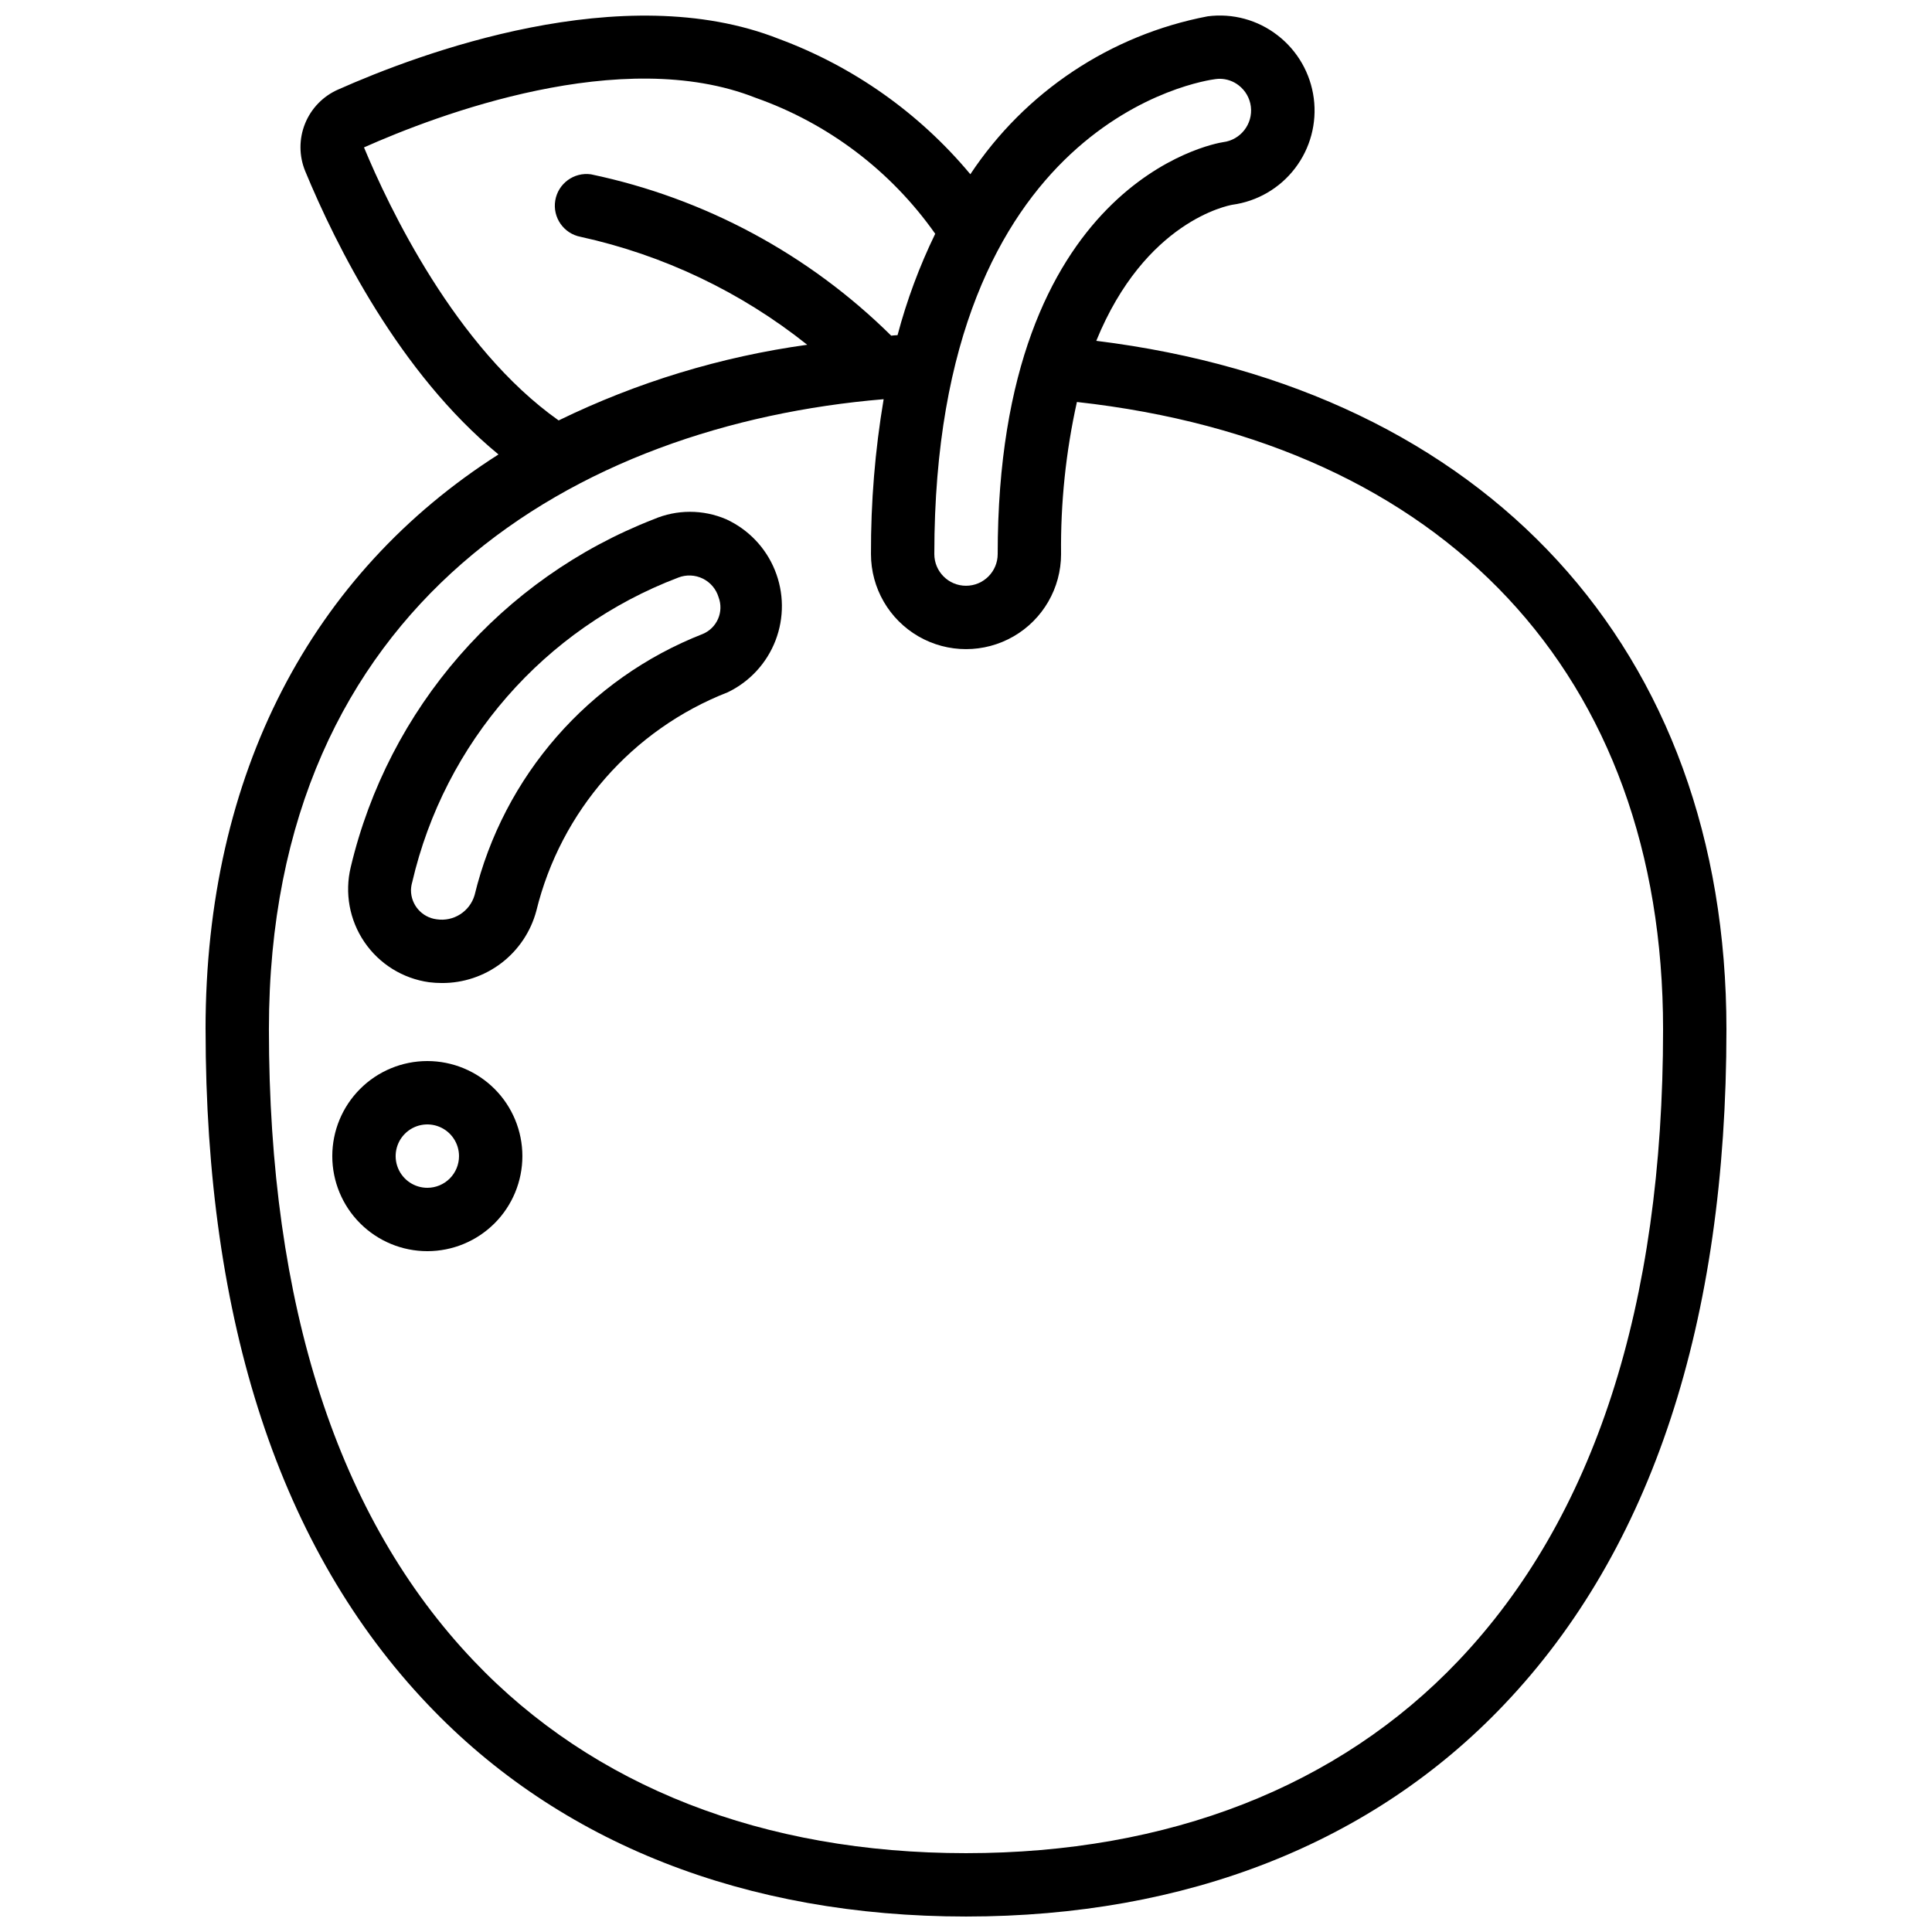 <?xml version="1.0" encoding="UTF-8"?>
<!-- Uploaded to: ICON Repo, www.svgrepo.com, Generator: ICON Repo Mixer Tools -->
<svg width="800px" height="800px" version="1.1" viewBox="144 144 512 512" xmlns="http://www.w3.org/2000/svg">
 <defs>
  <clipPath id="a">
   <path d="m198 148.09h404v503.81h-404z"/>
  </clipPath>
 </defs>
 <g clip-path="url(#a)">
  <path d="m198.48 416.79c0 77.672 19.816 137.87 58.914 178.93 34.902 36.758 84.215 56.18 142.61 56.18 58.391 0 107.71-19.422 142.61-56.176 39.094-41.066 58.91-101.27 58.91-178.93 0-100.76-63.742-169.71-167-182.47 12.945-31.73 34.906-35.844 36.07-36.062 6.598-0.902 12.57-4.379 16.609-9.672 4.043-5.289 5.824-11.965 4.957-18.566-0.867-6.602-4.312-12.594-9.582-16.66-5.258-4.09-11.93-5.902-18.531-5.039-25.746 4.914-48.418 20-62.895 41.852-13.48-16.176-30.957-28.535-50.699-35.855-41.414-16.383-95.504 3.914-116.81 13.395v-0.004c-4 1.746-7.16 4.992-8.797 9.039-1.637 4.047-1.621 8.574 0.039 12.609 8.16 19.715 24.988 53.504 51.219 75.074-49.445 31.5-77.633 84.484-77.633 152.36zm267.7-251.83c0.352-0.051 0.707-0.078 1.066-0.078 1.824 0.008 3.598 0.621 5.035 1.746 1.777 1.371 2.934 3.394 3.207 5.617 0.57 4.637-2.727 8.859-7.363 9.43-2.434 0.355-59.727 10.699-59.727 109.16 0 4.637-3.758 8.398-8.395 8.398-4.641 0-8.398-3.762-8.398-8.398 0-115.24 71.492-125.5 74.574-125.88zm-225.72 18.102c19.375-8.625 68.328-27.195 103.8-13.141 19.219 6.773 35.852 19.367 47.582 36.031-4.184 8.613-7.527 17.613-9.984 26.867-0.562 0-1.117 0.094-1.68 0.133v0.004c-21.855-21.609-49.477-36.453-79.559-42.758-4.512-0.645-8.715 2.43-9.469 6.926-0.75 4.496 2.223 8.773 6.699 9.633 21.949 4.812 42.5 14.598 60.07 28.609-22.879 3.164-45.113 9.93-65.875 20.051-27.438-19.387-45.105-56.746-51.582-72.355zm137.71 66.738h0.004c-2.285 13.559-3.406 27.285-3.359 41.035 0 9 4.801 17.316 12.594 21.816 7.793 4.5 17.398 4.5 25.191 0s12.594-12.816 12.594-21.816c-0.148-13.551 1.262-27.074 4.199-40.305 97.352 10.773 155.34 72.379 155.34 166.26 0 73.211-18.262 129.52-54.285 167.37-31.668 33.316-76.773 50.949-130.45 50.949s-98.781-17.633-130.45-50.961c-36.023-37.836-54.285-94.145-54.285-167.36 0-113.41 82.203-160.22 162.85-166.99z"/>
 </g>
 <path d="m257.71 404.3c1.113 0.137 2.234 0.207 3.359 0.211 5.703 0.035 11.258-1.824 15.793-5.285 4.535-3.457 7.797-8.324 9.27-13.836 6.469-26.422 25.402-48.039 50.742-57.938 5.805-2.797 10.328-7.703 12.645-13.715 2.316-6.016 2.254-12.684-0.176-18.652-2.426-5.973-7.039-10.789-12.898-13.48-6.129-2.629-13.07-2.629-19.203 0-40.293 15.668-70.312 50.137-80.297 92.199-1.645 6.832-0.328 14.039 3.625 19.848 3.957 5.809 10.18 9.676 17.141 10.648zm-4.477-26.484c8.57-36.996 35.027-67.285 70.535-80.758 2.102-0.816 4.445-0.715 6.469 0.273 2.027 0.992 3.547 2.781 4.191 4.941 1.457 3.848-0.402 8.152-4.195 9.738-30.227 11.832-52.785 37.652-60.457 69.191-1.273 4.367-5.582 7.113-10.078 6.422-3.902-0.5-6.816-3.84-6.785-7.773 0.023-0.691 0.129-1.371 0.32-2.035z"/>
 <path d="m257.25 425.19c-6.684 0-13.09 2.656-17.812 7.379-4.727 4.727-7.379 11.133-7.379 17.812 0 6.68 2.652 13.09 7.379 17.812 4.723 4.723 11.129 7.379 17.812 7.379 6.68 0 13.086-2.656 17.812-7.379 4.723-4.723 7.375-11.133 7.375-17.812 0-6.68-2.652-13.086-7.375-17.812-4.727-4.723-11.133-7.379-17.812-7.379zm0 33.586v0.004c-3.398 0-6.461-2.047-7.758-5.184-1.301-3.137-0.582-6.75 1.82-9.152 2.398-2.402 6.012-3.121 9.148-1.82 3.137 1.301 5.184 4.363 5.184 7.758 0 2.227-0.883 4.363-2.457 5.938-1.578 1.574-3.711 2.461-5.938 2.461z"/>
</svg>